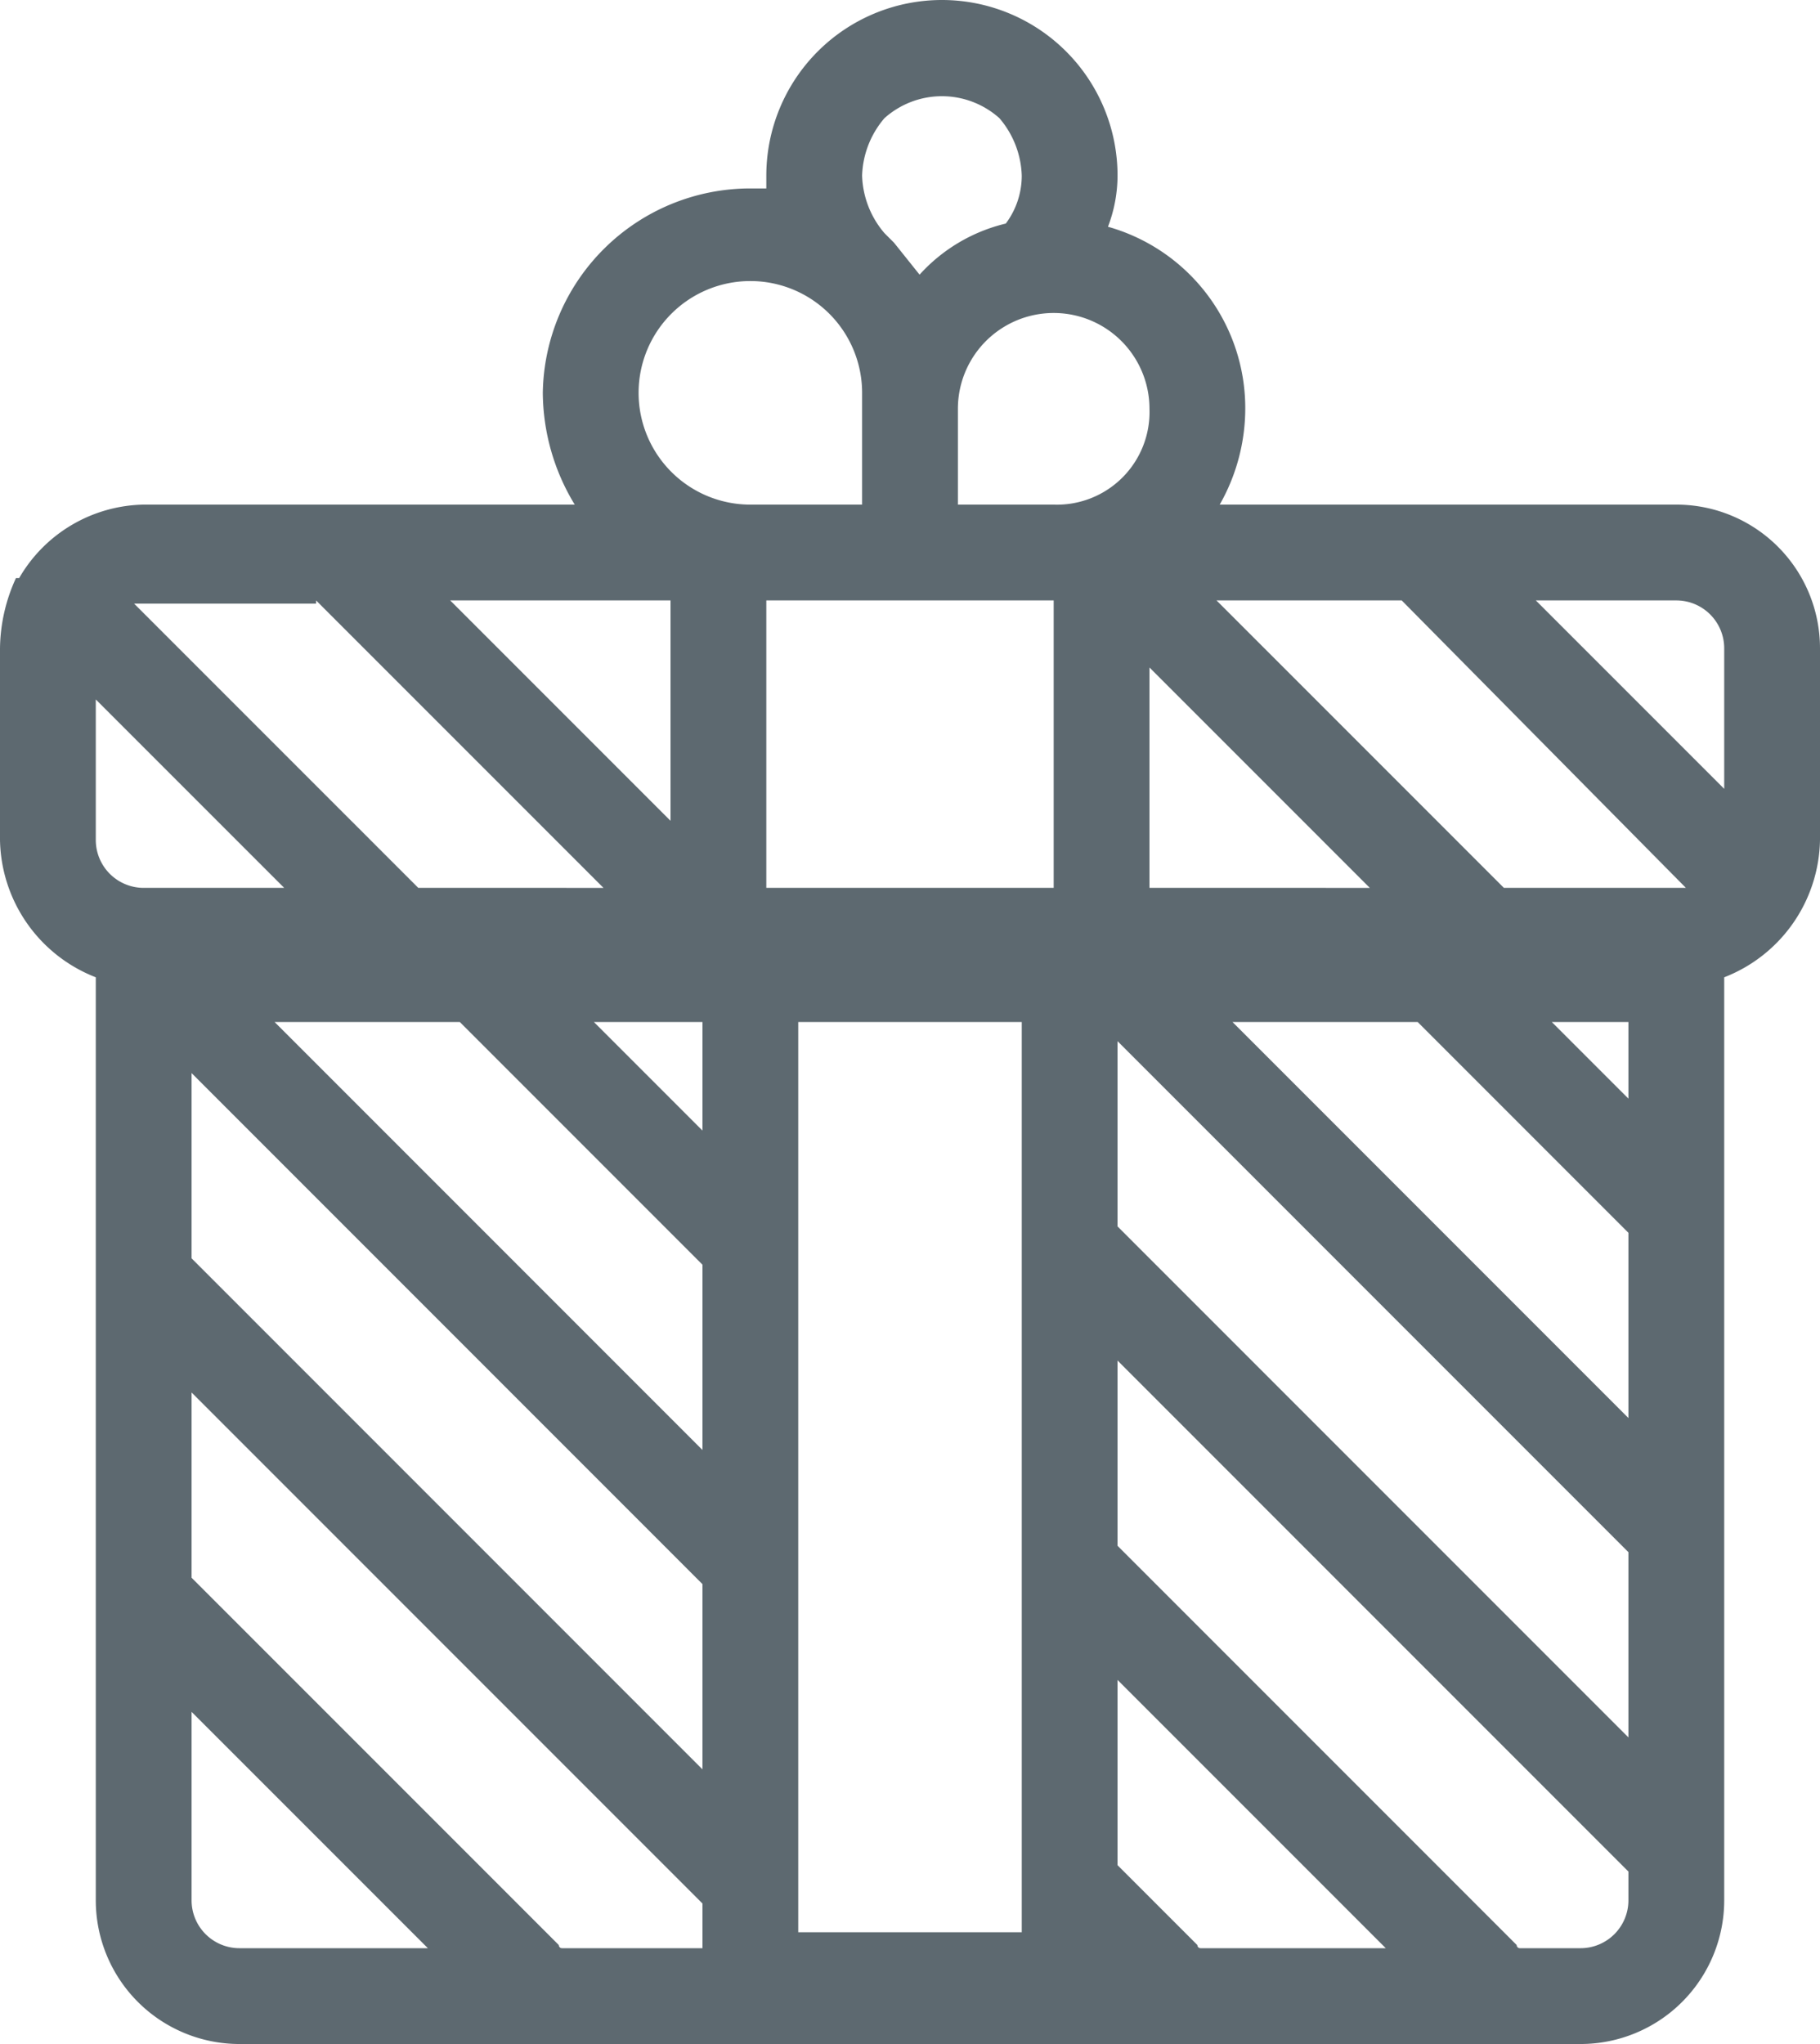 <svg xmlns="http://www.w3.org/2000/svg" viewBox="0 0 57 64"><path d="M52.5,15.8H38.2a6.1,6.1,0,0,0,.8-3,5.9,5.9,0,0,0-4.3-5.7A4.5,4.5,0,0,0,35,5.5a5.5,5.5,0,1,0-11,0v.4h-.5A6.5,6.5,0,0,0,17,12.3a6.8,6.8,0,0,0,1,3.5H4.5A4.6,4.6,0,0,0,.6,18.1H.5A5.4,5.4,0,0,0,0,20.3v6a4.7,4.7,0,0,0,3,4.3V59.5A4.5,4.5,0,0,0,7.5,64h42A4.5,4.5,0,0,0,54,59.5V30.6a4.7,4.7,0,0,0,3-4.3v-6A4.5,4.5,0,0,0,52.5,15.8ZM54,20.3v4.4l-5.9-5.9h4.4A1.5,1.5,0,0,1,54,20.3ZM17.5,60.9,6,49.4V43.6l16,16V61H17.6A.1.1,0,0,1,17.5,60.9ZM8.9,27.8H4.5A1.5,1.5,0,0,1,3,26.3V21.9Zm24.1-9v9H24v-9Zm10.9,0,8.9,9H47.1l-9-9ZM32,60.5H25V32h7ZM6,33.6l16,16v5.8L6,39.4ZM36,20.9l6.9,6.9H36ZM14.4,32,22,39.6v5.8L8.6,32ZM22,35.4,18.6,32H22Zm-1-9.7-6.9-6.9H21ZM37.5,60.9,35,58.4V52.6L43.4,61H37.6A.1.1,0,0,1,37.5,60.9ZM35,32.6l16,16v5.8l-16-16Zm3.6-.6h5.8L51,38.6v5.8ZM51,34.4,48.6,32H51ZM36,12.8a2.9,2.9,0,0,1-3,3H30v-3a3,3,0,1,1,6,0ZM27.7,7.3A2.9,2.9,0,0,1,27,5.5a2.9,2.9,0,0,1,.7-1.8,2.7,2.7,0,0,1,3.6,0A2.9,2.9,0,0,1,32,5.5,2.5,2.5,0,0,1,31.5,7a5.3,5.3,0,0,0-2.7,1.6l-.8-1ZM23.5,8.8A3.5,3.5,0,0,1,27,12.3v3.5H23.5A3.5,3.5,0,0,1,20,12.3,3.5,3.5,0,0,1,23.5,8.8ZM9.9,18.8l9,9H13.1L4.2,18.9H9.9ZM6,59.5V53.6L13.4,61H7.5A1.5,1.5,0,0,1,6,59.5ZM49.5,61H47.6a.1.1,0,0,1-.1-.1L35,48.4V42.6l16,16v.9A1.5,1.5,0,0,1,49.5,61Z" fill="#5d6970"/></svg>